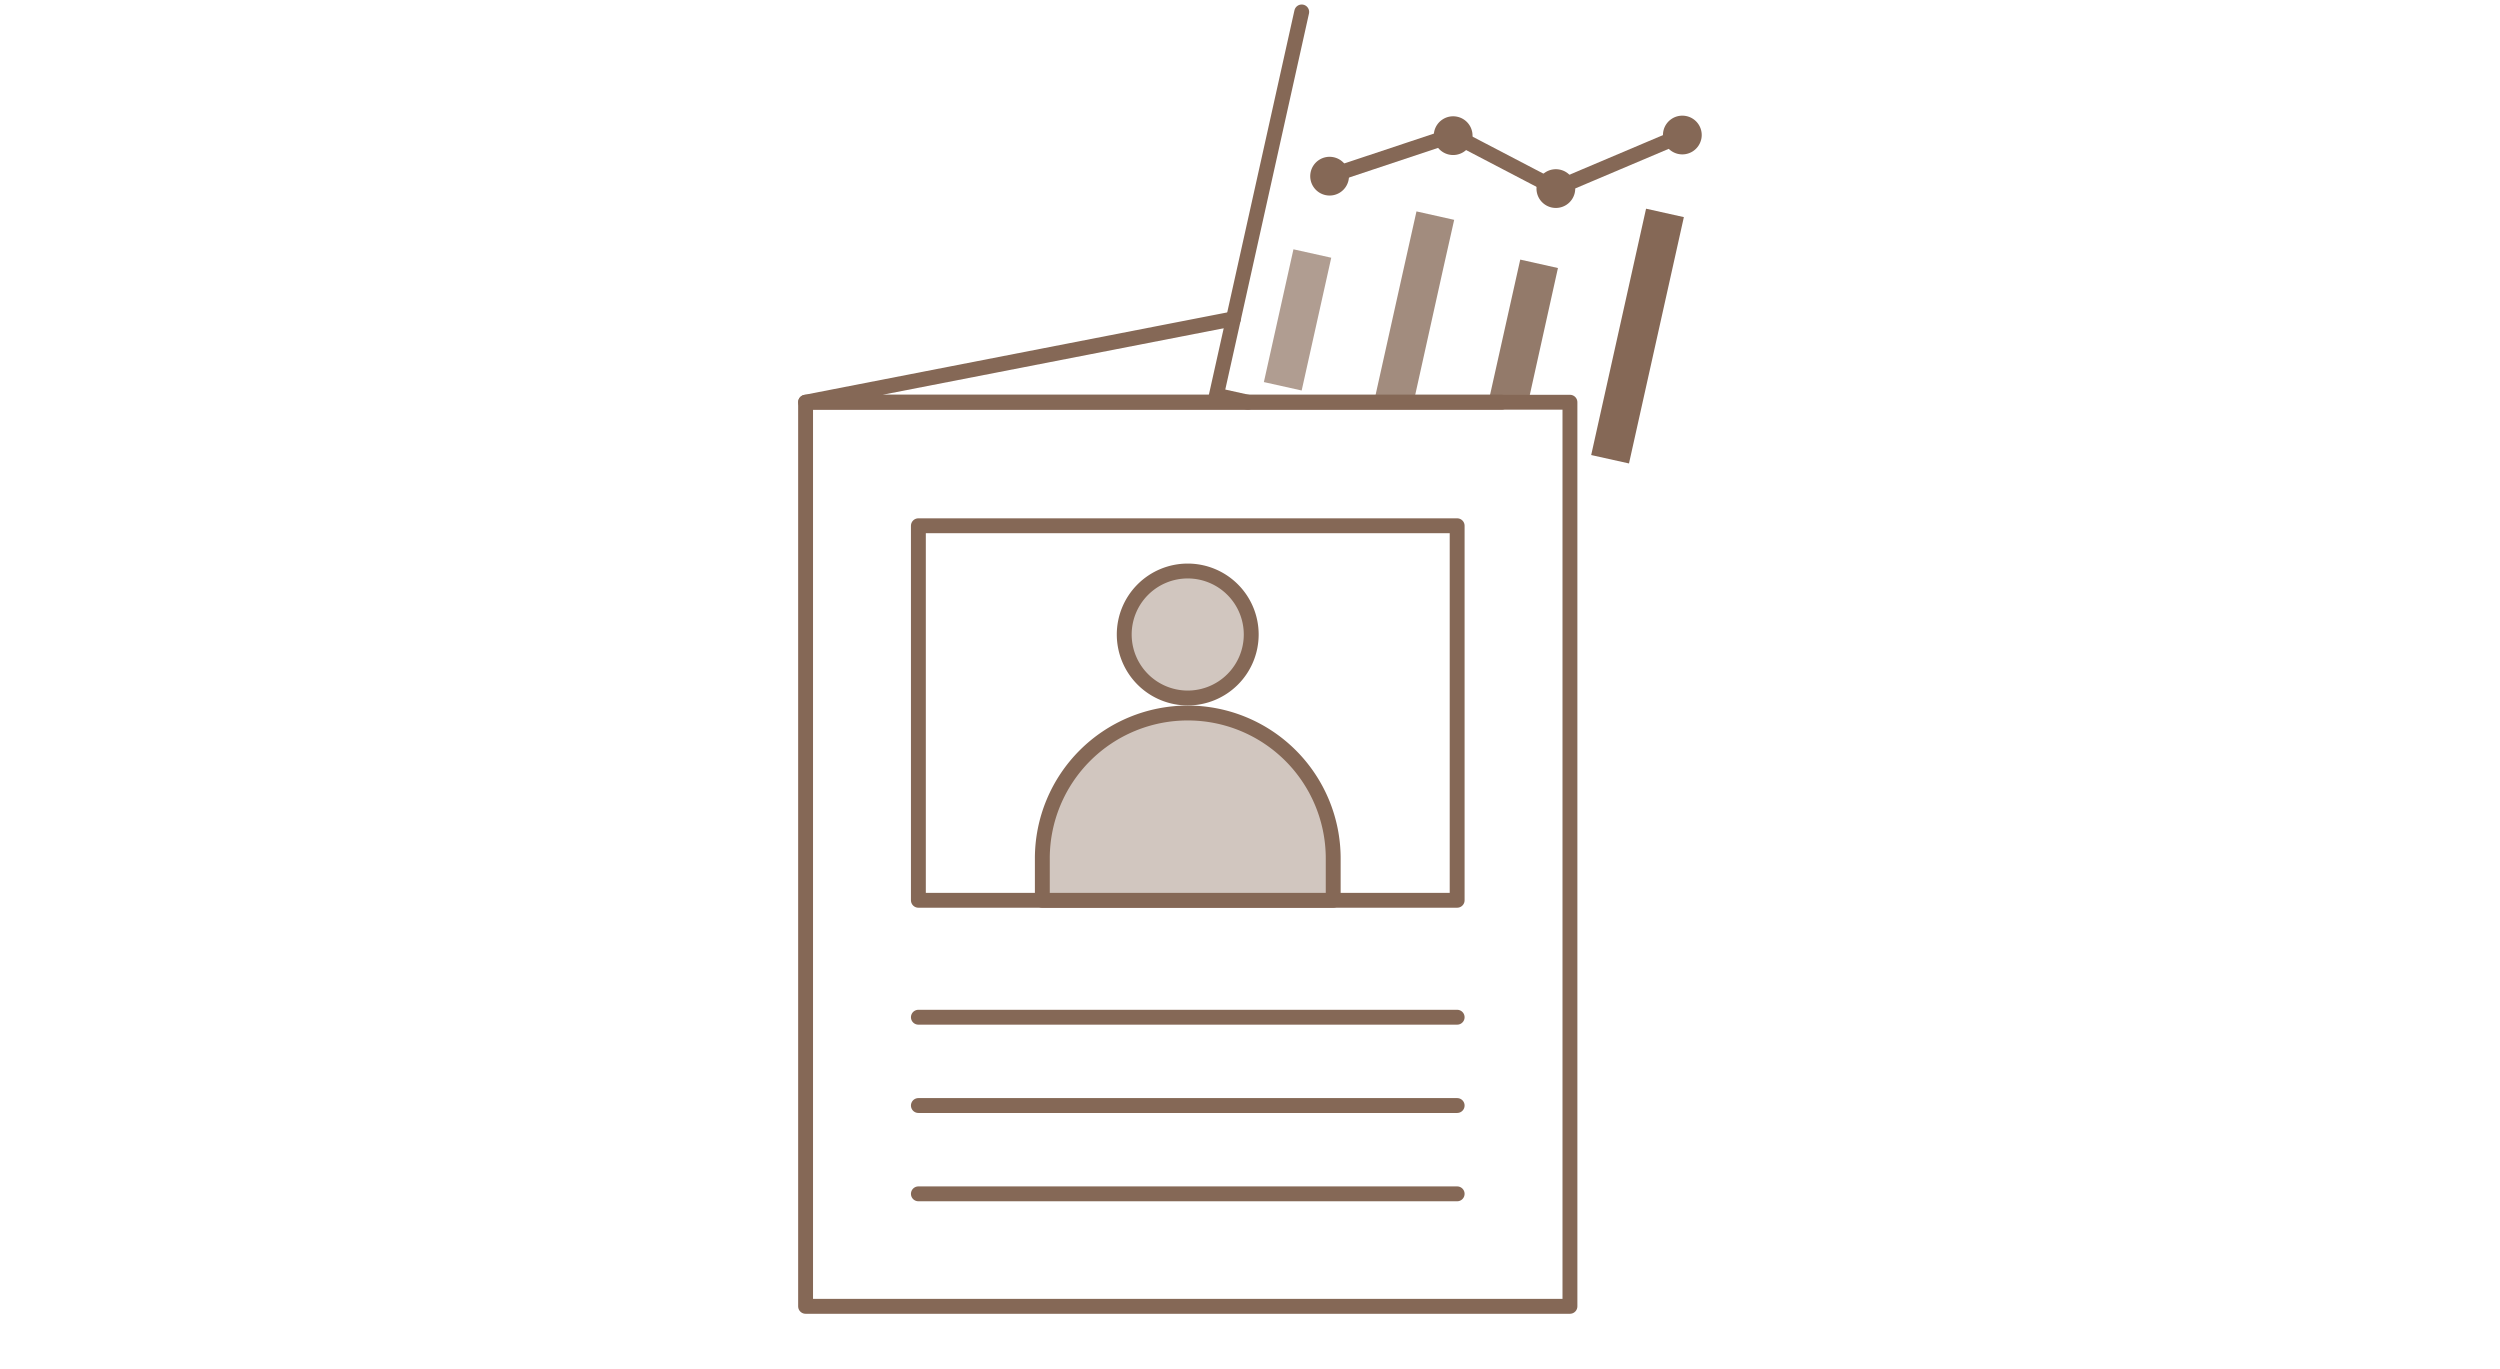 <svg xmlns="http://www.w3.org/2000/svg" width="252" height="138" viewBox="0 0 252 138">
    <defs>
        <clipPath id="ymvj8fu83a">
            <path data-name="長方形 2885" transform="translate(975 1206)" style="fill:red;opacity:.462" d="M0 0h252v138H0z"/>
        </clipPath>
        <clipPath id="chagu33t6b">
            <path data-name="長方形 1715" style="fill:none" d="M0 0h91.53v132.882H0z"/>
        </clipPath>
    </defs>
    <g data-name="グループ 2408" transform="translate(-975 -1206)" style="clip-path:url(#ymvj8fu83a)">
        <g data-name="グループ 2407" style="clip-path:url(#chagu33t6b)" transform="translate(1055 1206)">
            <path data-name="パス 1399" d="m29.738 40.087-3.176-.706 1.717-7.7L35.161.75" transform="translate(16.051 .454)" style="stroke-miterlimit:10;stroke-linecap:round;stroke:#856856;stroke-width:1.5px;fill:none"/>
            <path data-name="パス 1400" d="m33.675 12.63 12.469-4.149 10.34 5.4 12.746-5.4" transform="translate(20.349 5.126)" style="stroke-miterlimit:10;stroke:#856856;stroke-width:1.5px;fill:none"/>
            <path data-name="パス 1401" d="M36.316 12.227A1.952 1.952 0 1 1 34.835 9.9a1.951 1.951 0 0 1 1.481 2.329" transform="translate(19.614 5.953)" style="fill:#856856"/>
            <path data-name="パス 1402" d="M44.078 9.683A1.952 1.952 0 1 1 42.6 7.354a1.951 1.951 0 0 1 1.481 2.329" transform="translate(24.304 4.416)" style="fill:#856856"/>
            <path data-name="パス 1403" d="M50.532 13.008a1.952 1.952 0 1 1-1.481-2.329 1.951 1.951 0 0 1 1.481 2.329" transform="translate(28.204 6.425)" style="fill:#856856"/>
            <path data-name="パス 1404" d="M58.478 9.643A1.952 1.952 0 1 1 57 7.314a1.951 1.951 0 0 1 1.481 2.329" transform="translate(33.006 4.392)" style="fill:#856856"/>
            <path data-name="長方形 1711" transform="rotate(-77.443 47.717 -10.302)" style="fill:#b09d91" d="M0 0h13.712v3.904H0z"/>
            <path data-name="パス 1405" d="m40.457 32.515 3.016-13.6 1.075-4.781-3.8-.85-1.492 6.674-2.794 12.557z" transform="translate(22.033 8.026)" style="fill:#a28c7e"/>
            <path data-name="パス 1406" d="m47.663 30.684 3-13.524-3.8-.85-1.877 8.406-1.332 5.968z" transform="translate(26.378 9.857)" style="fill:#937a6a"/>
            <path data-name="長方形 1712" transform="rotate(-77.443 68.8 -27.2)" style="fill:#856856" d="M0 0h25.44v3.904H0z"/>
            <path data-name="長方形 1713" transform="translate(1.203 40.545)" style="stroke-linejoin:round;stroke-linecap:round;stroke:#856856;stroke-width:1.5px;fill:none" d="M0 0h77.047v91.134H0z"/>
            <path data-name="長方形 1714" transform="translate(12.573 52.996)" style="stroke-linejoin:round;stroke-linecap:round;stroke:#856856;stroke-width:1.5px;fill:none" d="M0 0h54.308v37.752H0z"/>
            <path data-name="パス 1407" d="M33.568 42.276a6.4 6.4 0 1 1-6.4-6.4 6.4 6.4 0 0 1 6.4 6.4" transform="translate(12.555 21.682)" style="fill:#d1c6bf"/>
            <path data-name="パス 1408" d="M33.568 42.276a6.4 6.4 0 1 1-6.4-6.4 6.4 6.4 0 0 1 6.4 6.4z" transform="translate(12.555 21.682)" style="stroke-linejoin:round;stroke-linecap:round;stroke:#856856;stroke-width:1.5px;fill:none"/>
            <path data-name="パス 1409" d="M30.285 44.8a14.659 14.659 0 0 0-14.66 14.66v4.216h29.32V59.46a14.659 14.659 0 0 0-14.66-14.66" transform="translate(9.442 27.072)" style="fill:#d1c6bf"/>
            <path data-name="パス 1410" d="M30.285 44.8h0a14.659 14.659 0 0 0-14.66 14.66v4.216h29.32V59.46a14.659 14.659 0 0 0-14.66-14.66z" transform="translate(9.442 27.072)" style="stroke-linejoin:round;stroke-linecap:round;stroke:#856856;stroke-width:1.5px;fill:none"/>
            <path data-name="線 678" transform="translate(12.573 102.536)" style="stroke-linejoin:round;stroke-linecap:round;stroke:#856856;stroke-width:1.5px;fill:none" d="M0 0h54.308"/>
            <path data-name="線 679" transform="translate(12.573 111.437)" style="stroke-linejoin:round;stroke-linecap:round;stroke:#856856;stroke-width:1.5px;fill:none" d="M0 0h54.308"/>
            <path data-name="線 680" transform="translate(12.573 120.339)" style="stroke-linejoin:round;stroke-linecap:round;stroke:#856856;stroke-width:1.5px;fill:none" d="M0 0h54.308"/>
            <path data-name="パス 1411" d="M70.908 28.436H.751l43.124-8.406" transform="translate(.454 12.104)" style="stroke-linejoin:round;stroke-linecap:round;stroke:#856856;stroke-width:1.5px;fill:none"/>
        </g>
    </g>
</svg>
